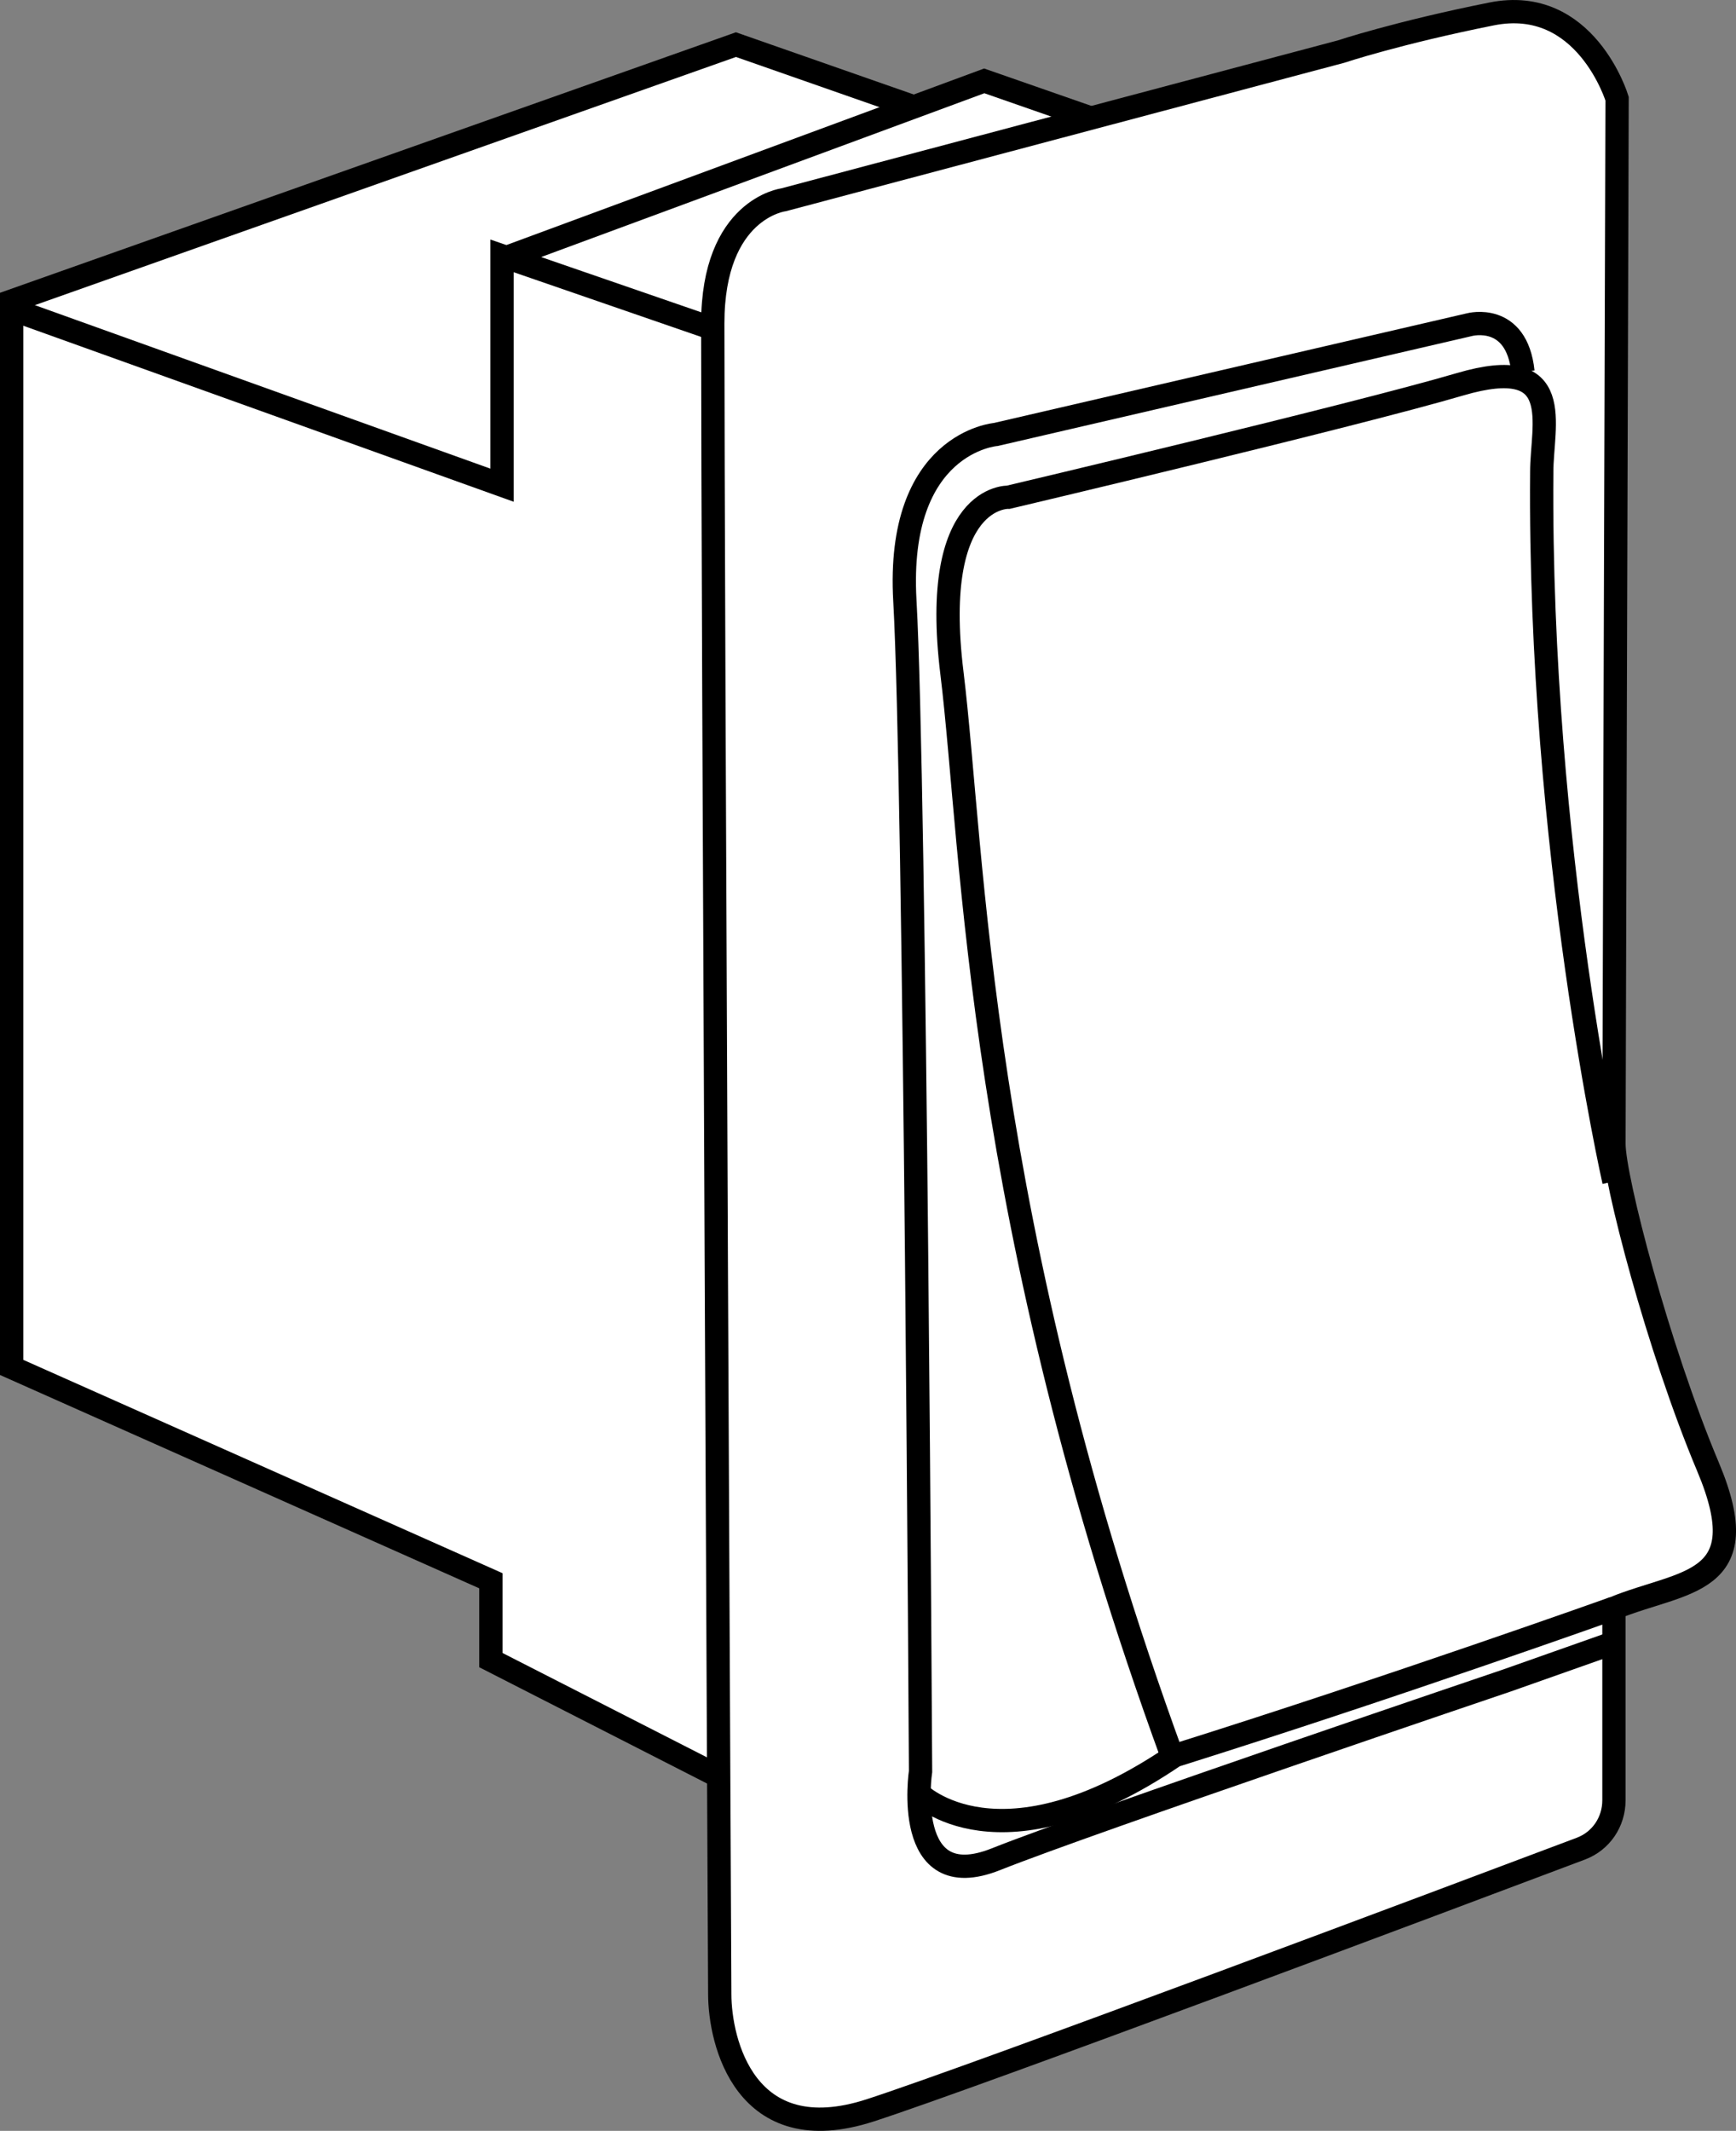 <?xml version="1.0" encoding="iso-8859-1"?>
<!-- Generator: Adobe Illustrator 28.1.0, SVG Export Plug-In . SVG Version: 6.00 Build 0)  -->
<svg version="1.1" id="spec" xmlns="http://www.w3.org/2000/svg" xmlns:xlink="http://www.w3.org/1999/xlink" x="0px" y="0px"
	 width="59.652px" height="73.2px" viewBox="0 0 59.652 73.2" enable-background="new 0 0 59.652 73.2" xml:space="preserve">
<rect x="0" y="0" width="59.652" height="73.2" fill="#808080" stroke="none"/>
<polygon fill="#FFFFFF" stroke="#000000" stroke-width="0.8" stroke-miterlimit="10" points="43.674,7.964 25.288,1.533 
	0.4,10.341 0.4,46.974 16.868,54.303 16.868,57.029 26.616,62.004 "/>
<polyline fill="#FFFFFF" stroke="#000000" stroke-width="0.8" stroke-miterlimit="10" points="49.519,8.25 33.82,2.778 
	17.251,8.9 "/>
<polyline fill="none" stroke="#000000" stroke-width="0.8" stroke-miterlimit="10" points="0.4,10.621 17.251,16.668 
	17.251,8.79 34.166,14.627 "/>
<path fill="#FFFFFF" stroke="#000000" stroke-width="0.8" stroke-miterlimit="10" d="M24.732,68.505
	c0,1.617,0.863,5.39,5.175,3.989c3.71-1.206,19.951-7.308,24.413-8.988c0.696-0.262,1.138-0.92,1.138-1.664
	v-6.597c2.372-0.97,4.959-0.755,3.234-4.851c-1.725-4.097-3.234-9.918-3.234-11.104s0.108-35.9,0.108-35.9
	s-1.078-3.558-4.312-2.911c-3.234,0.647-5.175,1.294-5.175,1.294L26.923,6.864c0,0-2.431,0.299-2.431,4.25
	C24.492,20.078,24.732,68.505,24.732,68.505z"/>
<path fill="none" stroke="#000000" stroke-width="0.8" stroke-miterlimit="10" d="M52.331,12.769
	c-0.216-2.048-1.833-1.617-1.833-1.617L34.219,14.925c0,0-3.436,0.268-3.126,5.714
	c0.355,6.246,0.539,40.212,0.539,40.212s-0.652,4.308,2.587,3.019c3.338-1.328,17.573-6.145,17.573-6.145l3.665-1.294"
	/>
<path fill="none" stroke="#000000" stroke-width="0.8" stroke-miterlimit="10" d="M31.566,61.605c0,0,2.761,2.803,8.798-1.294
	c7.546-2.372,15.093-5.067,15.093-5.067"/>
<path fill="none" stroke="#000000" stroke-width="0.8" stroke-miterlimit="10" d="M55.457,40.583
	c0,0-2.587-11.428-2.48-24.364c-0.003-1.617,0.863-4.097-2.803-3.019s-15.524,3.881-15.524,3.881
	s-2.695-0.108-1.94,6.037c0.755,6.145,0.824,18.749,7.581,37.243"/>
</svg>
